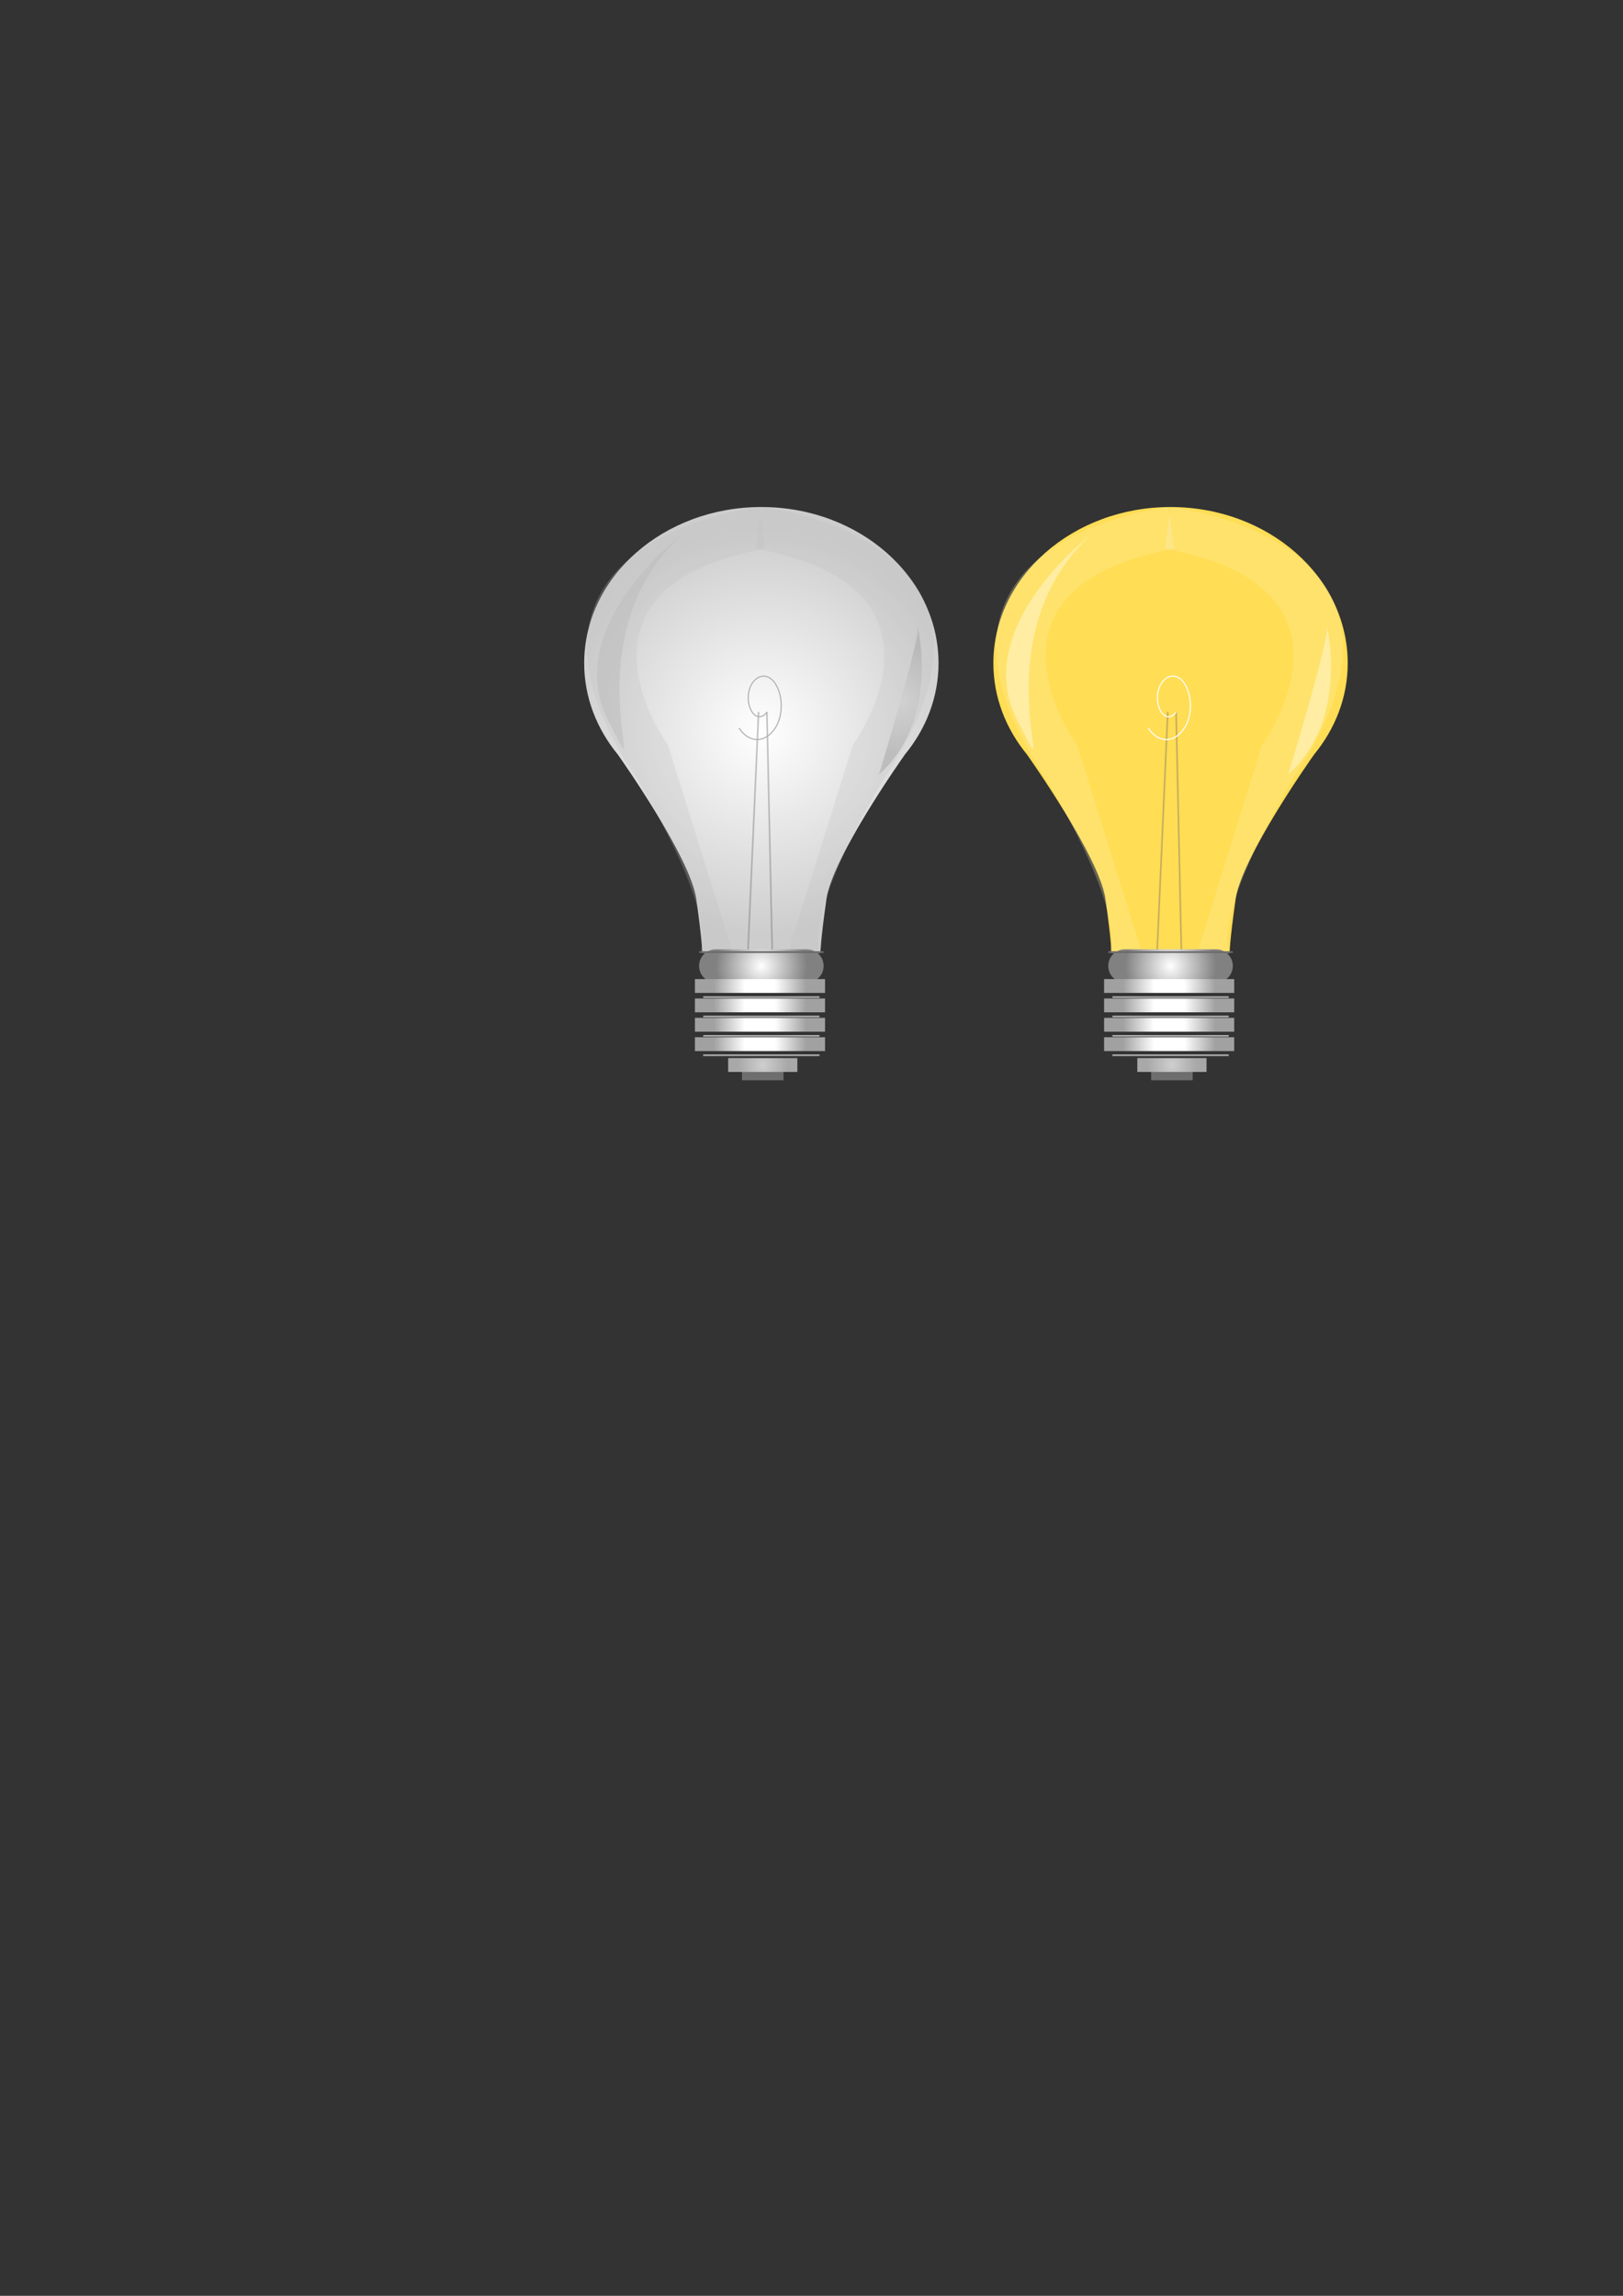 <?xml version="1.0" encoding="UTF-8" standalone="no"?>
<!-- Created with Inkscape (http://www.inkscape.org/) -->
<svg
   xmlns:i="http://ns.adobe.com/AdobeIllustrator/10.0/"
   xmlns:a="http://ns.adobe.com/AdobeSVGViewerExtensions/3.0/"
   xmlns:svg="http://www.w3.org/2000/svg"
   xmlns="http://www.w3.org/2000/svg"
   xmlns:xlink="http://www.w3.org/1999/xlink"
   version="1.0"
   width="744.094"
   height="1052.362"
   id="svg10716">
  <rect width="100%" height="100%" fill="#333333" stroke="none"/>
  <defs
     id="defs10718">
    <radialGradient
       cx="135.648"
       cy="84.56"
       r="24.964"
       fx="135.648"
       fy="84.56"
       id="XMLID_18_"
       gradientUnits="userSpaceOnUse"
       gradientTransform="matrix(0.998,5.65e-2,-5.65e-2,0.998,14.908,-3.211)">
      <stop
         id="stop10213"
         style="stop-color:#cfcfcf;stop-opacity:1"
         offset="0" />
      <stop
         id="stop10215"
         style="stop-color:#a8a8a8;stop-opacity:1"
         offset="1" />
      <a:midPointStop
         offset="0"
         style="stop-color:#CFCFCF" />
      <a:midPointStop
         offset="0.5"
         style="stop-color:#CFCFCF" />
      <a:midPointStop
         offset="1"
         style="stop-color:#A8A8A8" />
    </radialGradient>
    <radialGradient
       cx="93.032"
       cy="205.678"
       r="0"
       fx="93.032"
       fy="205.678"
       id="XMLID_12_"
       gradientUnits="userSpaceOnUse">
      <stop
         id="stop10127"
         style="stop-color:#ffffff;stop-opacity:1"
         offset="0.331" />
      <stop
         id="stop10129"
         style="stop-color:#5f5f5f;stop-opacity:1"
         offset="1" />
      <a:midPointStop
         offset="0.332"
         style="stop-color:#FFFFFF" />
      <a:midPointStop
         offset="0.5"
         style="stop-color:#FFFFFF" />
      <a:midPointStop
         offset="1"
         style="stop-color:#5F5F5F" />
    </radialGradient>
    <radialGradient
       cx="81.228"
       cy="102.839"
       r="92.666"
       fx="81.228"
       fy="102.839"
       id="XMLID_11_"
       gradientUnits="userSpaceOnUse">
      <stop
         id="stop10114"
         style="stop-color:#ffffff;stop-opacity:1"
         offset="0" />
      <stop
         id="stop10116"
         style="stop-color:#cdcdcd;stop-opacity:1"
         offset="1" />
      <a:midPointStop
         offset="0"
         style="stop-color:#FFFFFF" />
      <a:midPointStop
         offset="0.5"
         style="stop-color:#FFFFFF" />
      <a:midPointStop
         offset="1"
         style="stop-color:#CDCDCD" />
    </radialGradient>
    <radialGradient
       cx="80.594"
       cy="246.213"
       r="21.209"
       fx="80.594"
       fy="246.213"
       id="XMLID_17_"
       gradientUnits="userSpaceOnUse">
      <stop
         id="stop10202"
         style="stop-color:#ffffff;stop-opacity:1"
         offset="0.331" />
      <stop
         id="stop10204"
         style="stop-color:#a1a1a1;stop-opacity:1"
         offset="1" />
      <a:midPointStop
         offset="0.332"
         style="stop-color:#FFFFFF" />
      <a:midPointStop
         offset="0.5"
         style="stop-color:#FFFFFF" />
      <a:midPointStop
         offset="1"
         style="stop-color:#A1A1A1" />
    </radialGradient>
    <radialGradient
       cx="80.594"
       cy="246.213"
       r="21.209"
       fx="80.594"
       fy="246.213"
       id="radialGradient10430"
       xlink:href="#XMLID_17_"
       gradientUnits="userSpaceOnUse" />
    <radialGradient
       cx="80.594"
       cy="237.328"
       r="21.209"
       fx="80.594"
       fy="237.328"
       id="XMLID_16_"
       gradientUnits="userSpaceOnUse">
      <stop
         id="stop10191"
         style="stop-color:#ffffff;stop-opacity:1"
         offset="0.331" />
      <stop
         id="stop10193"
         style="stop-color:#a1a1a1;stop-opacity:1"
         offset="1" />
      <a:midPointStop
         offset="0.332"
         style="stop-color:#FFFFFF" />
      <a:midPointStop
         offset="0.5"
         style="stop-color:#FFFFFF" />
      <a:midPointStop
         offset="1"
         style="stop-color:#A1A1A1" />
    </radialGradient>
    <radialGradient
       cx="80.594"
       cy="237.328"
       r="21.209"
       fx="80.594"
       fy="237.328"
       id="radialGradient10428"
       xlink:href="#XMLID_16_"
       gradientUnits="userSpaceOnUse" />
    <radialGradient
       cx="80.594"
       cy="228.444"
       r="21.209"
       fx="80.594"
       fy="228.444"
       id="XMLID_15_"
       gradientUnits="userSpaceOnUse">
      <stop
         id="stop10178"
         style="stop-color:#ffffff;stop-opacity:1"
         offset="0.331" />
      <stop
         id="stop10180"
         style="stop-color:#a1a1a1;stop-opacity:1"
         offset="1" />
      <a:midPointStop
         offset="0.332"
         style="stop-color:#FFFFFF" />
      <a:midPointStop
         offset="0.5"
         style="stop-color:#FFFFFF" />
      <a:midPointStop
         offset="1"
         style="stop-color:#A1A1A1" />
    </radialGradient>
    <radialGradient
       cx="80.594"
       cy="228.444"
       r="21.209"
       fx="80.594"
       fy="228.444"
       id="radialGradient10426"
       xlink:href="#XMLID_15_"
       gradientUnits="userSpaceOnUse" />
    <radialGradient
       cx="80.594"
       cy="219.56"
       r="21.209"
       fx="80.594"
       fy="219.56"
       id="XMLID_14_"
       gradientUnits="userSpaceOnUse">
      <stop
         id="stop10167"
         style="stop-color:#ffffff;stop-opacity:1"
         offset="0.331" />
      <stop
         id="stop10169"
         style="stop-color:#a1a1a1;stop-opacity:1"
         offset="1" />
      <a:midPointStop
         offset="0.332"
         style="stop-color:#FFFFFF" />
      <a:midPointStop
         offset="0.5"
         style="stop-color:#FFFFFF" />
      <a:midPointStop
         offset="1"
         style="stop-color:#A1A1A1" />
    </radialGradient>
    <radialGradient
       cx="80.594"
       cy="219.56"
       r="21.209"
       fx="80.594"
       fy="219.56"
       id="radialGradient10424"
       xlink:href="#XMLID_14_"
       gradientUnits="userSpaceOnUse" />
    <radialGradient
       cx="81.228"
       cy="210.358"
       r="20.899"
       fx="81.228"
       fy="210.358"
       id="XMLID_13_"
       gradientUnits="userSpaceOnUse">
      <stop
         id="stop10152"
         style="stop-color:#ffffff;stop-opacity:1"
         offset="0" />
      <stop
         id="stop10154"
         style="stop-color:#818181;stop-opacity:1"
         offset="1" />
      <a:midPointStop
         offset="0"
         style="stop-color:#FFFFFF" />
      <a:midPointStop
         offset="0.5"
         style="stop-color:#FFFFFF" />
      <a:midPointStop
         offset="1"
         style="stop-color:#818181" />
    </radialGradient>
    <radialGradient
       cx="81.228"
       cy="210.358"
       r="20.899"
       fx="81.228"
       fy="210.358"
       id="radialGradient10422"
       xlink:href="#XMLID_13_"
       gradientUnits="userSpaceOnUse" />
    <radialGradient
       cx="81.863"
       cy="255.776"
       r="11.44"
       fx="81.863"
       fy="255.776"
       id="XMLID_10_"
       gradientUnits="userSpaceOnUse">
      <stop
         id="stop10107"
         style="stop-color:#cfcfcf;stop-opacity:1"
         offset="0" />
      <stop
         id="stop10109"
         style="stop-color:#a8a8a8;stop-opacity:1"
         offset="1" />
      <a:midPointStop
         offset="0"
         style="stop-color:#CFCFCF" />
      <a:midPointStop
         offset="0.5"
         style="stop-color:#CFCFCF" />
      <a:midPointStop
         offset="1"
         style="stop-color:#A8A8A8" />
    </radialGradient>
    <radialGradient
       cx="81.863"
       cy="255.776"
       r="11.44"
       fx="81.863"
       fy="255.776"
       id="radialGradient10501"
       xlink:href="#XMLID_10_"
       gradientUnits="userSpaceOnUse"
       gradientTransform="translate(1283.015,176.851)" />
    <radialGradient
       cx="81.863"
       cy="255.776"
       r="11.44"
       fx="81.863"
       fy="255.776"
       id="radialGradient10898"
       xlink:href="#XMLID_10_"
       gradientUnits="userSpaceOnUse" />
    <radialGradient
       cx="81.228"
       cy="210.358"
       r="20.899"
       fx="81.228"
       fy="210.358"
       id="radialGradient10900"
       xlink:href="#XMLID_13_"
       gradientUnits="userSpaceOnUse" />
    <radialGradient
       cx="80.594"
       cy="219.56"
       r="21.209"
       fx="80.594"
       fy="219.56"
       id="radialGradient10902"
       xlink:href="#XMLID_14_"
       gradientUnits="userSpaceOnUse" />
    <radialGradient
       cx="80.594"
       cy="228.444"
       r="21.209"
       fx="80.594"
       fy="228.444"
       id="radialGradient10904"
       xlink:href="#XMLID_15_"
       gradientUnits="userSpaceOnUse" />
    <radialGradient
       cx="80.594"
       cy="237.328"
       r="21.209"
       fx="80.594"
       fy="237.328"
       id="radialGradient10906"
       xlink:href="#XMLID_16_"
       gradientUnits="userSpaceOnUse" />
    <radialGradient
       cx="80.594"
       cy="246.213"
       r="21.209"
       fx="80.594"
       fy="246.213"
       id="radialGradient10908"
       xlink:href="#XMLID_17_"
       gradientUnits="userSpaceOnUse" />
  </defs>
  <g
     id="layer1">
    <g
       transform="translate(267.831,232.412)"
       id="Layer_1">
      <rect
         width="19.038"
         height="6.346"
         x="72.344"
         y="256.411"
         id="rect10104"
         style="fill:#6e6e6e" />
      <radialGradient
         cx="81.863"
         cy="255.776"
         r="11.44"
         fx="81.863"
         fy="255.776"
         id="radialGradient10761"
         gradientUnits="userSpaceOnUse">
        <stop
           id="stop10763"
           style="stop-color:#cfcfcf;stop-opacity:1"
           offset="0" />
        <stop
           id="stop10765"
           style="stop-color:#a8a8a8;stop-opacity:1"
           offset="1" />
        <a:midPointStop
           offset="0"
           style="stop-color:#CFCFCF" />
        <a:midPointStop
           offset="0.5"
           style="stop-color:#CFCFCF" />
        <a:midPointStop
           offset="1"
           style="stop-color:#A8A8A8" />
      </radialGradient>
      <rect
         width="31.729"
         height="6.346"
         x="65.998"
         y="252.604"
         id="rect10111"
         style="fill:url(#radialGradient10898)" />
      <radialGradient
         cx="81.228"
         cy="102.839"
         r="92.666"
         fx="81.228"
         fy="102.839"
         id="radialGradient10768"
         gradientUnits="userSpaceOnUse">
        <stop
           id="stop10770"
           style="stop-color:#ffffff;stop-opacity:1"
           offset="0" />
        <stop
           id="stop10772"
           style="stop-color:#cdcdcd;stop-opacity:1"
           offset="1" />
        <a:midPointStop
           offset="0"
           style="stop-color:#FFFFFF" />
        <a:midPointStop
           offset="0.5"
           style="stop-color:#FFFFFF" />
        <a:midPointStop
           offset="1"
           style="stop-color:#CDCDCD" />
      </radialGradient>
      <path
         d="M 162.456,71.595 C 162.456,32.057 126.086,0 81.229,0 C 36.368,0 0,32.057 0,71.595 C 0,87.222 5.741,101.635 15.376,113.405 C 16.516,115.007 48.648,160.464 51.376,179.64 C 54.15,199.169 54.15,204.374 54.15,204.374 L 69.45,204.89 L 69.423,205.678 L 81.228,205.282 L 93.032,205.678 L 93.008,204.89 L 108.308,204.374 C 108.308,204.374 108.308,199.169 111.079,179.64 C 113.81,160.463 145.936,115.006 147.077,113.405 C 156.715,101.635 162.456,87.222 162.456,71.595 z"
         id="path10118"
         style="fill:url(#XMLID_11_)" />
      <g
         id="g10120"
         style="opacity:0.39">
        <line
           id="line10122"
           y2="208.182"
           x2="74.882"
           y1="93.955"
           x1="79.959"
           i:knockout="Off"
           style="fill:none;stroke:#6d6868;stroke-width:0.75" />
        <line
           id="line10124"
           y2="208.182"
           x2="86.305"
           y1="93.955"
           x1="83.767"
           i:knockout="Off"
           style="fill:none;stroke:#6d6868;stroke-width:0.75" />
      </g>
      <radialGradient
         cx="93.032"
         cy="205.678"
         r="0"
         fx="93.032"
         fy="205.678"
         id="radialGradient10778"
         gradientUnits="userSpaceOnUse">
        <stop
           id="stop10780"
           style="stop-color:#ffffff;stop-opacity:1"
           offset="0.331" />
        <stop
           id="stop10782"
           style="stop-color:#5f5f5f;stop-opacity:1"
           offset="1" />
        <a:midPointStop
           offset="0.332"
           style="stop-color:#FFFFFF" />
        <a:midPointStop
           offset="0.5"
           style="stop-color:#FFFFFF" />
        <a:midPointStop
           offset="1"
           style="stop-color:#5F5F5F" />
      </radialGradient>
      <path
         d=""
         id="path10131"
         style="fill:url(#XMLID_12_)" />
      <g
         id="g10133">
        <path
           d="M 81.229,0 L 80.792,3.277 L 82.894,19.072 C 82.161,19.206 81.511,19.369 80.792,19.508 C 175.54,37.956 123.111,109.184 123.111,109.184 L 93.032,205.677 L 108.307,204.373 C 101.113,182.797 138.341,123.145 138.341,123.145 C 210.686,13.996 81.229,0 81.229,0 z"
           id="path10135"
           style="opacity:0.26;fill:#bcbcbc" />
        <path
           d="M 80.792,3.277 L 80.355,0 C 80.355,0 -49.102,13.996 23.242,123.146 C 23.242,123.146 60.47,182.797 53.278,204.374 L 68.55,205.678 L 38.472,109.185 C 38.472,109.185 -13.957,37.957 80.791,19.509 C 80.072,19.37 79.423,19.207 78.688,19.073 L 80.792,3.277 z"
           id="path10137"
           style="opacity:0.26;fill:#bcbcbc" />
        <path
           d="M 80.792,3.277 L 78.689,19.072 C 79.423,19.206 80.073,19.369 80.792,19.508 C 81.511,19.369 82.16,19.206 82.894,19.072 L 80.792,3.277 z"
           id="path10139"
           style="opacity:0.26;fill:#bcbcbc" />
        <path
           d="M 80.792,3.277 L 78.689,19.072 C 79.423,19.206 80.073,19.369 80.792,19.508 C 81.511,19.369 82.16,19.206 82.894,19.072 L 80.792,3.277 z"
           id="path10141"
           style="opacity:0.26;fill:#bcbcbc" />
      </g>
      <g
         id="g10143"
         style="opacity:0.54">
        <path
           d="M 44.699,12.747 C 44.699,12.747 -12.646,56.137 12.032,99.798 C 32.248,140.111 -7.651,60.943 44.699,12.747 z"
           id="path10145"
           style="fill:#bcbcbc" />
      </g>
      <g
         id="g10147">
        <g
           id="g10149">
          <radialGradient
             cx="81.228"
             cy="210.358"
             r="20.899"
             fx="81.228"
             fy="210.358"
             id="radialGradient10794"
             gradientUnits="userSpaceOnUse">
            <stop
               id="stop10796"
               style="stop-color:#ffffff;stop-opacity:1"
               offset="0" />
            <stop
               id="stop10798"
               style="stop-color:#818181;stop-opacity:1"
               offset="1" />
            <a:midPointStop
               offset="0"
               style="stop-color:#FFFFFF" />
            <a:midPointStop
               offset="0.5"
               style="stop-color:#FFFFFF" />
            <a:midPointStop
               offset="1"
               style="stop-color:#818181" />
          </radialGradient>
          <path
             d="M 109.785,210.358 C 109.785,214.562 106.374,217.973 102.17,217.973 L 60.286,217.973 C 56.08,217.973 52.671,214.562 52.671,210.358 L 52.671,210.358 C 52.671,206.154 56.08,202.743 60.286,202.743 L 102.17,202.743 C 106.374,202.743 109.785,206.154 109.785,210.358 L 109.785,210.358 z"
             id="path10156"
             style="fill:url(#radialGradient10900)" />
          <line
             id="line10158"
             y2="204.013"
             x2="52.671"
             y1="204.013"
             x1="109.785"
             i:knockout="Off"
             style="fill:none;stroke:#6d6868;stroke-width:0.75" />
        </g>
        <g
           id="g10160">
          <g
             id="g10162">
            <g
               id="g10164">
              <radialGradient
                 cx="80.594"
                 cy="219.56"
                 r="21.209"
                 fx="80.594"
                 fy="219.56"
                 id="radialGradient10805"
                 gradientUnits="userSpaceOnUse">
                <stop
                   id="stop10807"
                   style="stop-color:#ffffff;stop-opacity:1"
                   offset="0.331" />
                <stop
                   id="stop10809"
                   style="stop-color:#a1a1a1;stop-opacity:1"
                   offset="1" />
                <a:midPointStop
                   offset="0.332"
                   style="stop-color:#FFFFFF" />
                <a:midPointStop
                   offset="0.5"
                   style="stop-color:#FFFFFF" />
                <a:midPointStop
                   offset="1"
                   style="stop-color:#A1A1A1" />
              </radialGradient>
              <rect
                 width="59.652"
                 height="6.346"
                 x="50.768"
                 y="216.387"
                 id="rect10171"
                 style="fill:url(#radialGradient10902)" />
              <line
                 id="line10173"
                 y2="224.637"
                 x2="107.881"
                 y1="224.637"
                 x1="54.575"
                 i:knockout="Off"
                 style="fill:none;stroke:#afafaf;stroke-width:0.75" />
            </g>
            <g
               id="g10175">
              <radialGradient
                 cx="80.594"
                 cy="228.444"
                 r="21.209"
                 fx="80.594"
                 fy="228.444"
                 id="radialGradient10814"
                 gradientUnits="userSpaceOnUse">
                <stop
                   id="stop10816"
                   style="stop-color:#ffffff;stop-opacity:1"
                   offset="0.331" />
                <stop
                   id="stop10818"
                   style="stop-color:#a1a1a1;stop-opacity:1"
                   offset="1" />
                <a:midPointStop
                   offset="0.332"
                   style="stop-color:#FFFFFF" />
                <a:midPointStop
                   offset="0.5"
                   style="stop-color:#FFFFFF" />
                <a:midPointStop
                   offset="1"
                   style="stop-color:#A1A1A1" />
              </radialGradient>
              <rect
                 width="59.652"
                 height="6.346"
                 x="50.768"
                 y="225.271"
                 id="rect10182"
                 style="fill:url(#radialGradient10904)" />
              <line
                 id="line10184"
                 y2="233.521"
                 x2="107.881"
                 y1="233.521"
                 x1="54.575"
                 i:knockout="Off"
                 style="fill:none;stroke:#afafaf;stroke-width:0.75" />
            </g>
          </g>
          <g
             id="g10186">
            <g
               id="g10188">
              <radialGradient
                 cx="80.594"
                 cy="237.328"
                 r="21.209"
                 fx="80.594"
                 fy="237.328"
                 id="radialGradient10824"
                 gradientUnits="userSpaceOnUse">
                <stop
                   id="stop10826"
                   style="stop-color:#ffffff;stop-opacity:1"
                   offset="0.331" />
                <stop
                   id="stop10828"
                   style="stop-color:#a1a1a1;stop-opacity:1"
                   offset="1" />
                <a:midPointStop
                   offset="0.332"
                   style="stop-color:#FFFFFF" />
                <a:midPointStop
                   offset="0.5"
                   style="stop-color:#FFFFFF" />
                <a:midPointStop
                   offset="1"
                   style="stop-color:#A1A1A1" />
              </radialGradient>
              <rect
                 width="59.652"
                 height="6.346"
                 x="50.768"
                 y="234.155"
                 id="rect10195"
                 style="fill:url(#radialGradient10906)" />
              <line
                 id="line10197"
                 y2="242.405"
                 x2="107.881"
                 y1="242.405"
                 x1="54.575"
                 i:knockout="Off"
                 style="fill:none;stroke:#afafaf;stroke-width:0.75" />
            </g>
            <g
               id="g10199">
              <radialGradient
                 cx="80.594"
                 cy="246.213"
                 r="21.209"
                 fx="80.594"
                 fy="246.213"
                 id="radialGradient10833"
                 gradientUnits="userSpaceOnUse">
                <stop
                   id="stop10835"
                   style="stop-color:#ffffff;stop-opacity:1"
                   offset="0.331" />
                <stop
                   id="stop10837"
                   style="stop-color:#a1a1a1;stop-opacity:1"
                   offset="1" />
                <a:midPointStop
                   offset="0.332"
                   style="stop-color:#FFFFFF" />
                <a:midPointStop
                   offset="0.5"
                   style="stop-color:#FFFFFF" />
                <a:midPointStop
                   offset="1"
                   style="stop-color:#A1A1A1" />
              </radialGradient>
              <rect
                 width="59.652"
                 height="6.346"
                 x="50.768"
                 y="243.04"
                 id="rect10206"
                 style="fill:url(#radialGradient10908)" />
              <line
                 id="line10208"
                 y2="251.289"
                 x2="107.881"
                 y1="251.289"
                 x1="54.575"
                 i:knockout="Off"
                 style="fill:none;stroke:#afafaf;stroke-width:0.75" />
            </g>
          </g>
        </g>
      </g>
      <path
         d="M 70.993,101.302 C 75.576,108.347 83.008,108.347 87.594,101.302 C 91.263,95.665 91.263,86.529 87.594,80.891 C 84.659,76.385 79.9,76.385 76.97,80.891 C 74.622,84.5 74.622,90.346 76.97,93.951 C 78.849,96.836 81.893,96.841 83.767,93.956"
         id="path10210"
         style="fill:none;stroke:#afafaf;stroke-width:0.5" />
      <radialGradient
         cx="135.648"
         cy="84.56"
         r="24.964"
         fx="135.648"
         fy="84.56"
         id="radialGradient10842"
         gradientUnits="userSpaceOnUse"
         gradientTransform="matrix(0.998,5.65e-2,-5.65e-2,0.998,14.908,-3.211)">
        <stop
           id="stop10844"
           style="stop-color:#cfcfcf;stop-opacity:1"
           offset="0" />
        <stop
           id="stop10846"
           style="stop-color:#a8a8a8;stop-opacity:1"
           offset="1" />
        <a:midPointStop
           offset="0"
           style="stop-color:#CFCFCF" />
        <a:midPointStop
           offset="0.5"
           style="stop-color:#CFCFCF" />
        <a:midPointStop
           offset="1"
           style="stop-color:#A8A8A8" />
      </radialGradient>
      <path
         d="M 152.957,54.972 C 152.957,54.972 163.27,97.505 135.148,122.611 C 135.148,122.61 153.869,61.382 152.957,54.972 z"
         id="path10217"
         style="opacity:0.54;fill:url(#XMLID_18_)" />
    </g>
    <g
       transform="translate(-827.587,55.561)"
       id="g10519">
      <rect
         width="19.038"
         height="6.346"
         x="1355.359"
         y="433.262"
         id="rect10292"
         style="fill:#6e6e6e" />
      <rect
         width="31.729"
         height="6.346"
         x="1349.013"
         y="429.455"
         id="rect10300"
         style="fill:url(#radialGradient10501)" />
      <path
         d="M 1445.471,248.446 C 1445.471,208.908 1409.101,176.851 1364.244,176.851 C 1319.383,176.851 1283.015,208.908 1283.015,248.446 C 1283.015,264.073 1288.756,278.486 1298.391,290.256 C 1299.531,291.858 1331.663,337.315 1334.391,356.491 C 1337.165,376.02 1337.165,381.225 1337.165,381.225 L 1352.465,381.741 L 1352.438,382.529 L 1364.243,382.133 L 1376.047,382.529 L 1376.023,381.741 L 1391.323,381.225 C 1391.323,381.225 1391.323,376.02 1394.094,356.491 C 1396.825,337.314 1428.951,291.857 1430.092,290.256 C 1439.73,278.486 1445.471,264.073 1445.471,248.446 z"
         id="path10308"
         style="fill:#ffdd55" />
      <g
         transform="translate(1283.015,176.851)"
         id="g10310"
         style="opacity:0.39">
        <line
           id="line10312"
           y2="208.182"
           x2="74.882"
           y1="93.955"
           x1="79.959"
           i:knockout="Off"
           style="fill:none;stroke:#6d6868;stroke-width:0.75" />
        <line
           id="line10314"
           y2="208.182"
           x2="86.305"
           y1="93.955"
           x1="83.767"
           i:knockout="Off"
           style="fill:none;stroke:#6d6868;stroke-width:0.75" />
      </g>
      <path
         d="M 1364.244,176.851 L 1363.807,180.128 L 1365.909,195.923 C 1365.176,196.057 1364.526,196.22 1363.807,196.359 C 1458.555,214.807 1406.126,286.035 1406.126,286.035 L 1376.047,382.528 L 1391.322,381.224 C 1384.128,359.648 1421.356,299.996 1421.356,299.996 C 1493.701,190.847 1364.244,176.851 1364.244,176.851 z"
         id="path10326"
         style="opacity:0.26;fill:#ffeeaa" />
      <path
         d="M 1363.807,180.128 L 1363.37,176.851 C 1363.37,176.851 1233.913,190.847 1306.257,299.997 C 1306.257,299.997 1343.485,359.648 1336.293,381.225 L 1351.565,382.529 L 1321.487,286.036 C 1321.487,286.036 1269.058,214.808 1363.806,196.36 C 1363.087,196.221 1362.438,196.058 1361.703,195.924 L 1363.807,180.128 z"
         id="path10328"
         style="opacity:0.26;fill:#ffeeaa" />
      <path
         d="M 1363.807,180.128 L 1361.704,195.923 C 1362.438,196.057 1363.088,196.22 1363.807,196.359 C 1364.526,196.22 1365.175,196.057 1365.909,195.923 L 1363.807,180.128 z"
         id="path10330"
         style="opacity:0.26;fill:#ffeeaa" />
      <path
         d="M 1363.807,180.128 L 1361.704,195.923 C 1362.438,196.057 1363.088,196.22 1363.807,196.359 C 1364.526,196.22 1365.175,196.057 1365.909,195.923 L 1363.807,180.128 z"
         id="path10332"
         style="opacity:0.26;fill:#f4eed7" />
      <g
         transform="translate(1283.015,176.851)"
         id="g10334"
         style="opacity:0.54;fill:#fff6d5">
        <path
           d="M 44.699,12.747 C 44.699,12.747 -12.646,56.137 12.032,99.798 C 32.248,140.111 -7.651,60.943 44.699,12.747 z"
           id="path10336"
           style="fill:#fff6d5" />
      </g>
      <g
         transform="translate(1283.015,176.851)"
         id="g10338">
        <g
           id="g10340">
          <radialGradient
             cx="81.228"
             cy="210.358"
             r="20.899"
             fx="81.228"
             fy="210.358"
             id="radialGradient10342"
             gradientUnits="userSpaceOnUse">
            <stop
               id="stop10344"
               style="stop-color:#ffffff;stop-opacity:1"
               offset="0" />
            <stop
               id="stop10346"
               style="stop-color:#818181;stop-opacity:1"
               offset="1" />
            <a:midPointStop
               offset="0"
               style="stop-color:#FFFFFF" />
            <a:midPointStop
               offset="0.5"
               style="stop-color:#FFFFFF" />
            <a:midPointStop
               offset="1"
               style="stop-color:#818181" />
          </radialGradient>
          <path
             d="M 109.785,210.358 C 109.785,214.562 106.374,217.973 102.17,217.973 L 60.286,217.973 C 56.08,217.973 52.671,214.562 52.671,210.358 L 52.671,210.358 C 52.671,206.154 56.08,202.743 60.286,202.743 L 102.17,202.743 C 106.374,202.743 109.785,206.154 109.785,210.358 L 109.785,210.358 z"
             id="path10348"
             style="fill:url(#radialGradient10422)" />
          <line
             id="line10350"
             y2="204.013"
             x2="52.671"
             y1="204.013"
             x1="109.785"
             i:knockout="Off"
             style="fill:none;stroke:#6d6868;stroke-width:0.75" />
        </g>
        <g
           id="g10352">
          <g
             id="g10354">
            <g
               id="g10356">
              <radialGradient
                 cx="80.594"
                 cy="219.56"
                 r="21.209"
                 fx="80.594"
                 fy="219.56"
                 id="radialGradient10358"
                 gradientUnits="userSpaceOnUse">
                <stop
                   id="stop10360"
                   style="stop-color:#ffffff;stop-opacity:1"
                   offset="0.331" />
                <stop
                   id="stop10362"
                   style="stop-color:#a1a1a1;stop-opacity:1"
                   offset="1" />
                <a:midPointStop
                   offset="0.332"
                   style="stop-color:#FFFFFF" />
                <a:midPointStop
                   offset="0.5"
                   style="stop-color:#FFFFFF" />
                <a:midPointStop
                   offset="1"
                   style="stop-color:#A1A1A1" />
              </radialGradient>
              <rect
                 width="59.652"
                 height="6.346"
                 x="50.768"
                 y="216.387"
                 id="rect10364"
                 style="fill:url(#radialGradient10424)" />
              <line
                 id="line10366"
                 y2="224.637"
                 x2="107.881"
                 y1="224.637"
                 x1="54.575"
                 i:knockout="Off"
                 style="fill:none;stroke:#afafaf;stroke-width:0.75" />
            </g>
            <g
               id="g10368">
              <radialGradient
                 cx="80.594"
                 cy="228.444"
                 r="21.209"
                 fx="80.594"
                 fy="228.444"
                 id="radialGradient10370"
                 gradientUnits="userSpaceOnUse">
                <stop
                   id="stop10372"
                   style="stop-color:#ffffff;stop-opacity:1"
                   offset="0.331" />
                <stop
                   id="stop10374"
                   style="stop-color:#a1a1a1;stop-opacity:1"
                   offset="1" />
                <a:midPointStop
                   offset="0.332"
                   style="stop-color:#FFFFFF" />
                <a:midPointStop
                   offset="0.5"
                   style="stop-color:#FFFFFF" />
                <a:midPointStop
                   offset="1"
                   style="stop-color:#A1A1A1" />
              </radialGradient>
              <rect
                 width="59.652"
                 height="6.346"
                 x="50.768"
                 y="225.271"
                 id="rect10376"
                 style="fill:url(#radialGradient10426)" />
              <line
                 id="line10378"
                 y2="233.521"
                 x2="107.881"
                 y1="233.521"
                 x1="54.575"
                 i:knockout="Off"
                 style="fill:none;stroke:#afafaf;stroke-width:0.75" />
            </g>
          </g>
          <g
             id="g10380">
            <g
               id="g10382">
              <radialGradient
                 cx="80.594"
                 cy="237.328"
                 r="21.209"
                 fx="80.594"
                 fy="237.328"
                 id="radialGradient10384"
                 gradientUnits="userSpaceOnUse">
                <stop
                   id="stop10386"
                   style="stop-color:#ffffff;stop-opacity:1"
                   offset="0.331" />
                <stop
                   id="stop10388"
                   style="stop-color:#a1a1a1;stop-opacity:1"
                   offset="1" />
                <a:midPointStop
                   offset="0.332"
                   style="stop-color:#FFFFFF" />
                <a:midPointStop
                   offset="0.5"
                   style="stop-color:#FFFFFF" />
                <a:midPointStop
                   offset="1"
                   style="stop-color:#A1A1A1" />
              </radialGradient>
              <rect
                 width="59.652"
                 height="6.346"
                 x="50.768"
                 y="234.155"
                 id="rect10390"
                 style="fill:url(#radialGradient10428)" />
              <line
                 id="line10392"
                 y2="242.405"
                 x2="107.881"
                 y1="242.405"
                 x1="54.575"
                 i:knockout="Off"
                 style="fill:none;stroke:#afafaf;stroke-width:0.75" />
            </g>
            <g
               id="g10394">
              <radialGradient
                 cx="80.594"
                 cy="246.213"
                 r="21.209"
                 fx="80.594"
                 fy="246.213"
                 id="radialGradient10396"
                 gradientUnits="userSpaceOnUse">
                <stop
                   id="stop10398"
                   style="stop-color:#ffffff;stop-opacity:1"
                   offset="0.331" />
                <stop
                   id="stop10400"
                   style="stop-color:#a1a1a1;stop-opacity:1"
                   offset="1" />
                <a:midPointStop
                   offset="0.332"
                   style="stop-color:#FFFFFF" />
                <a:midPointStop
                   offset="0.5"
                   style="stop-color:#FFFFFF" />
                <a:midPointStop
                   offset="1"
                   style="stop-color:#A1A1A1" />
              </radialGradient>
              <rect
                 width="59.652"
                 height="6.346"
                 x="50.768"
                 y="243.04"
                 id="rect10402"
                 style="fill:url(#radialGradient10430)" />
              <line
                 id="line10404"
                 y2="251.289"
                 x2="107.881"
                 y1="251.289"
                 x1="54.575"
                 i:knockout="Off"
                 style="fill:none;stroke:#afafaf;stroke-width:0.75" />
            </g>
          </g>
        </g>
      </g>
      <path
         d="M 1354.008,278.153 C 1358.591,285.198 1366.023,285.198 1370.609,278.153 C 1374.278,272.516 1374.278,263.38 1370.609,257.742 C 1367.674,253.236 1362.915,253.236 1359.985,257.742 C 1357.637,261.351 1357.637,267.197 1359.985,270.802 C 1361.864,273.687 1364.908,273.692 1366.782,270.807"
         id="path10406"
         style="fill:none;stroke:#ffffff;stroke-width:0.5" />
      <path
         d="M 1435.972,231.823 C 1435.972,231.823 1446.285,274.356 1418.163,299.462 C 1418.163,299.461 1436.884,238.233 1435.972,231.823 z"
         id="path10414"
         style="opacity:0.54;fill:#fff6d5;fill-opacity:1" />
    </g>
  </g>
</svg>
